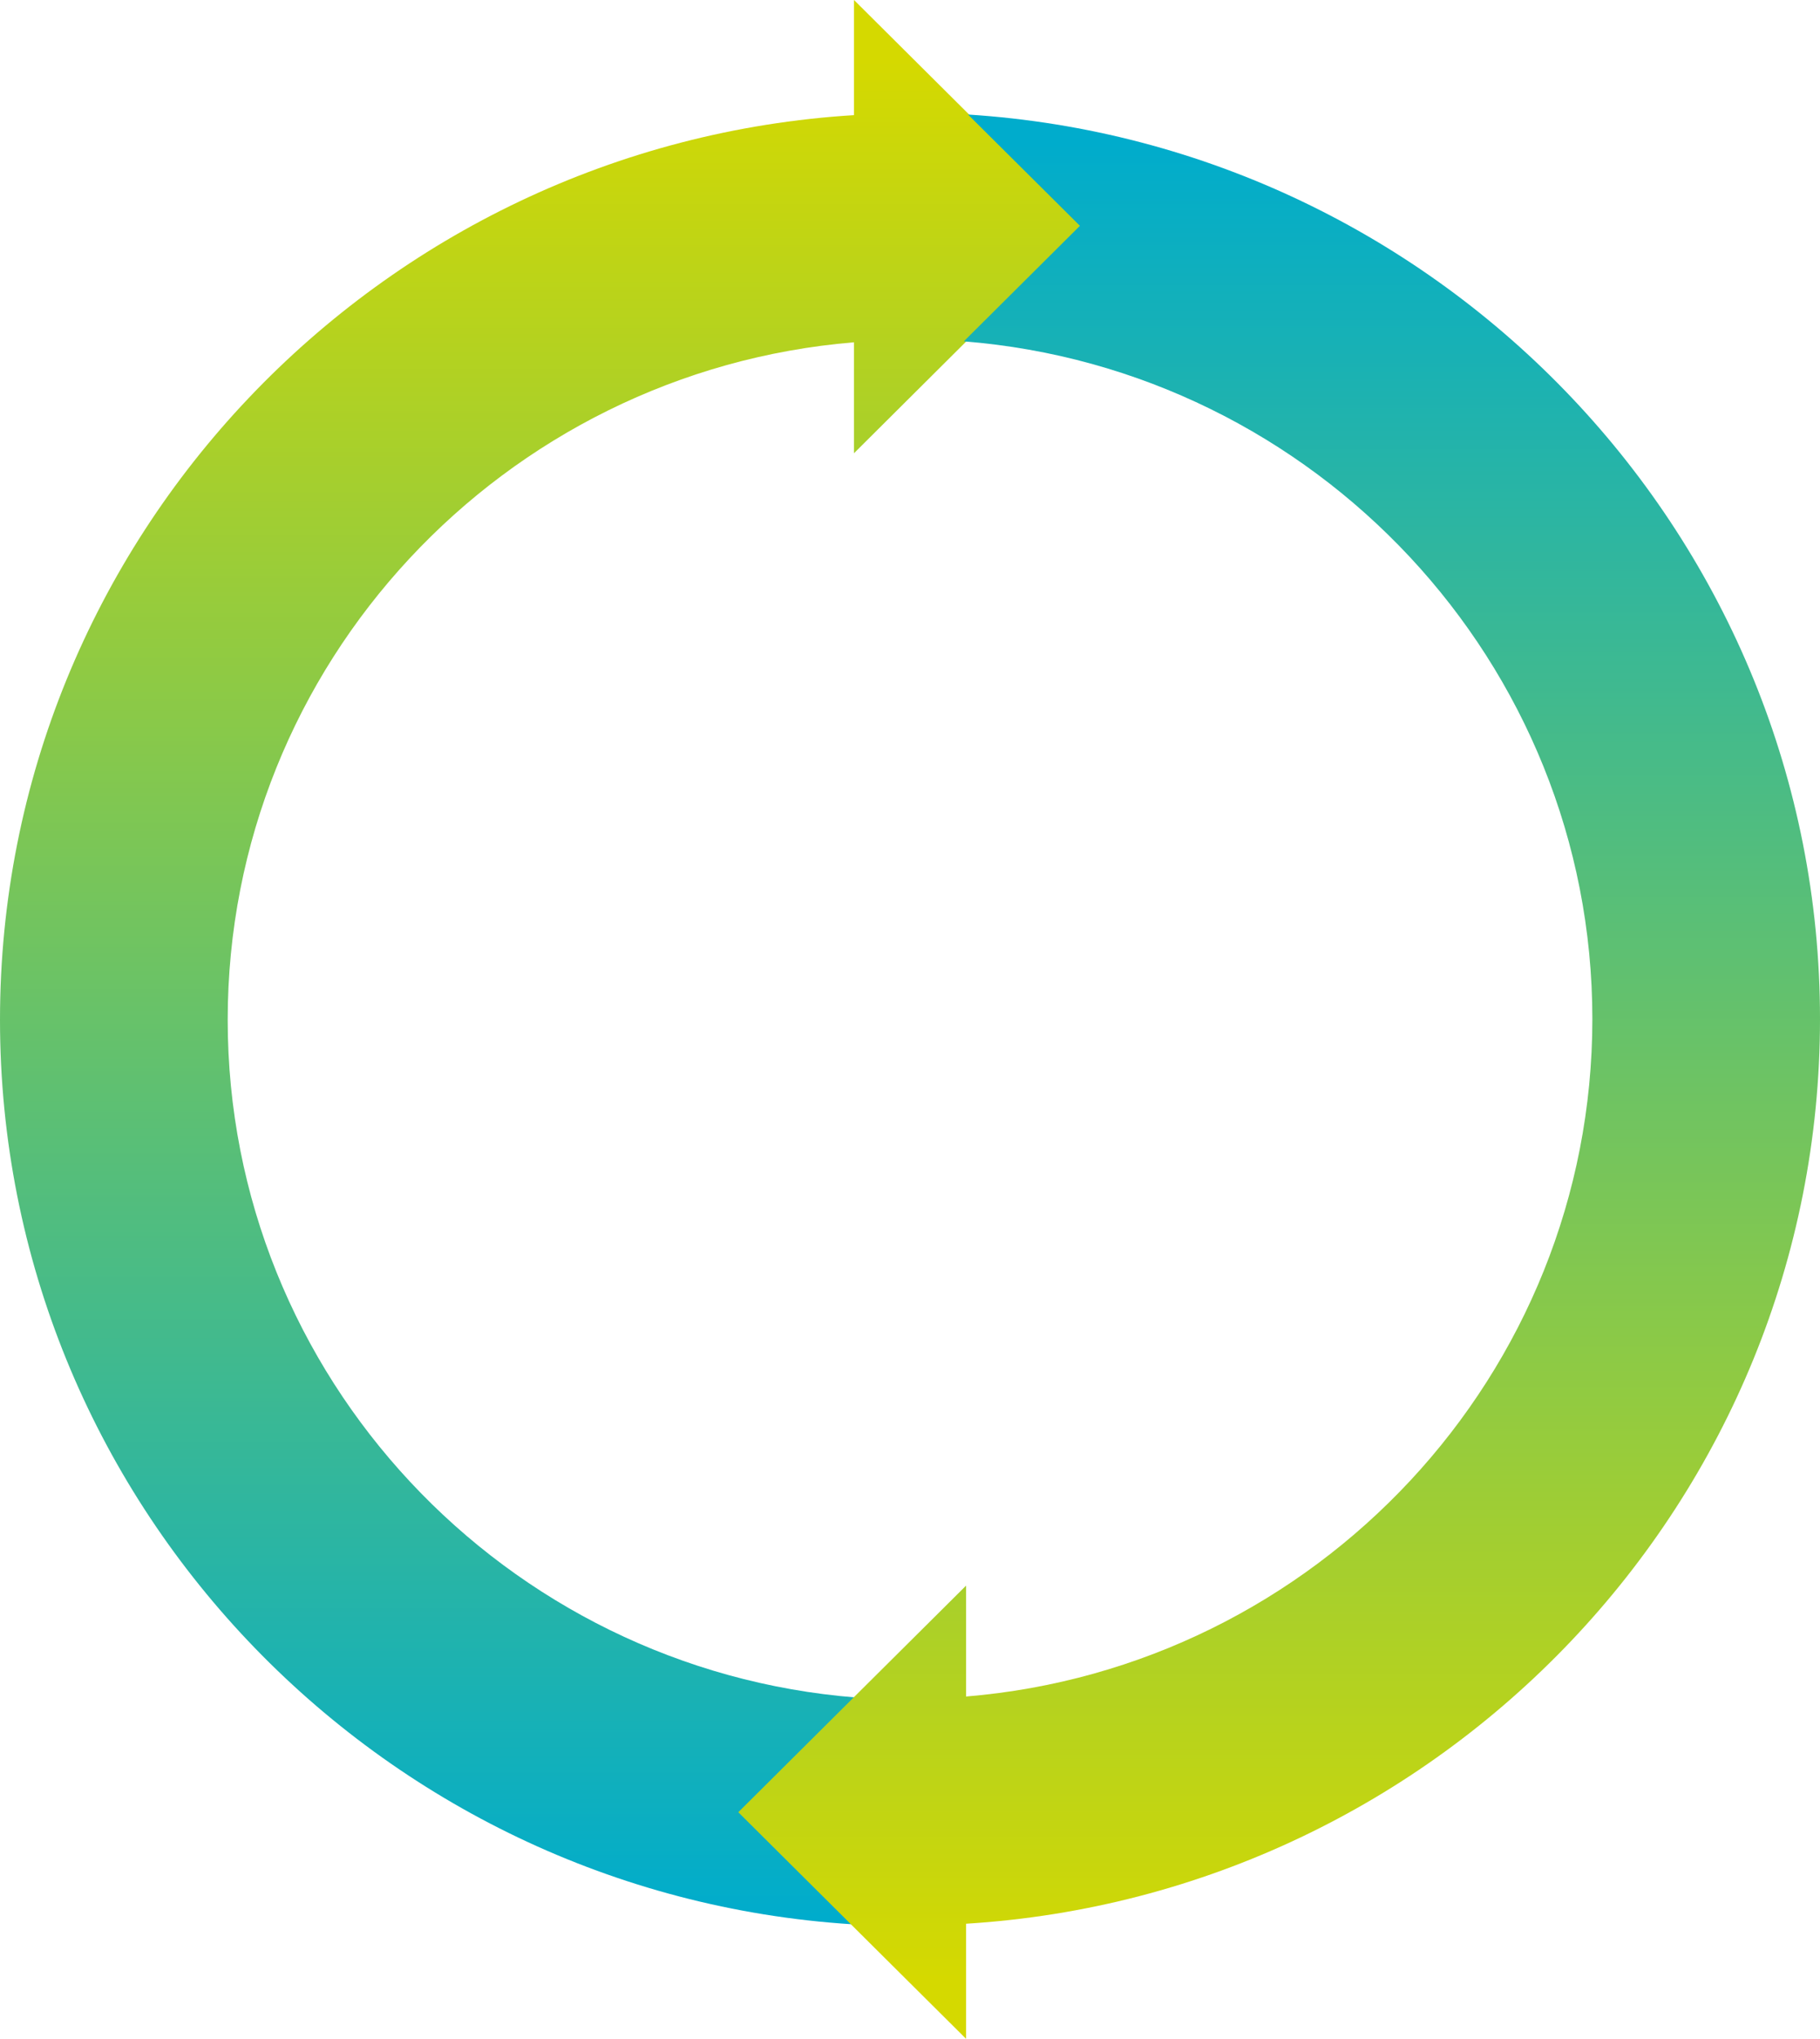 <?xml version="1.0" encoding="UTF-8"?>
<svg xmlns="http://www.w3.org/2000/svg" width="318" height="356">
  <defs>
    <linearGradient x1="-.005%" y1="0%" x2="-.005%" y2="100.002%" id="a">
      <stop stop-color="#D5D900" offset="0%"></stop>
      <stop stop-color="#D5D900" offset="2.747%"></stop>
      <stop stop-color="#00ACCC" offset="100%"></stop>
      <stop stop-color="#00ACCC" offset="100%"></stop>
    </linearGradient>
    <linearGradient x1="0%" y1="0%" x2="0%" y2="100.002%" id="b">
      <stop stop-color="#00ACCC" offset="0%"></stop>
      <stop stop-color="#00ACCC" offset="1.099%"></stop>
      <stop stop-color="#D5D900" offset="97.253%"></stop>
      <stop stop-color="#D5D900" offset="100%"></stop>
    </linearGradient>
  </defs>
  <g fill="none">
    <path d="M0 178.072C0 94.117 66.063 25.23 149.215 20.103V0l20.235 20.123L189 39.575l-20.276 20.153-19.51 19.412V59.769c-61.19 5.045-109.429 56.177-109.429 118.303 0 62.256 48.44 113.468 109.803 118.333l-20.276 20.164L148.872 336C65.882 330.723 0 261.906 0 178.072" fill="url(#a)"></path>
    <path d="M148.55 335.877L129 316.435l20.276-20.163 19.52-19.402v19.361c61.18-5.045 109.429-56.167 109.429-118.303 0-62.246-48.46-113.458-109.823-118.323l20.286-20.174L169.138 20C252.118 25.287 318 94.104 318 177.928c0 83.965-66.063 152.842-149.205 157.979V356l-20.245-20.123z" fill="url(#b)"></path>
  </g>
</svg>
